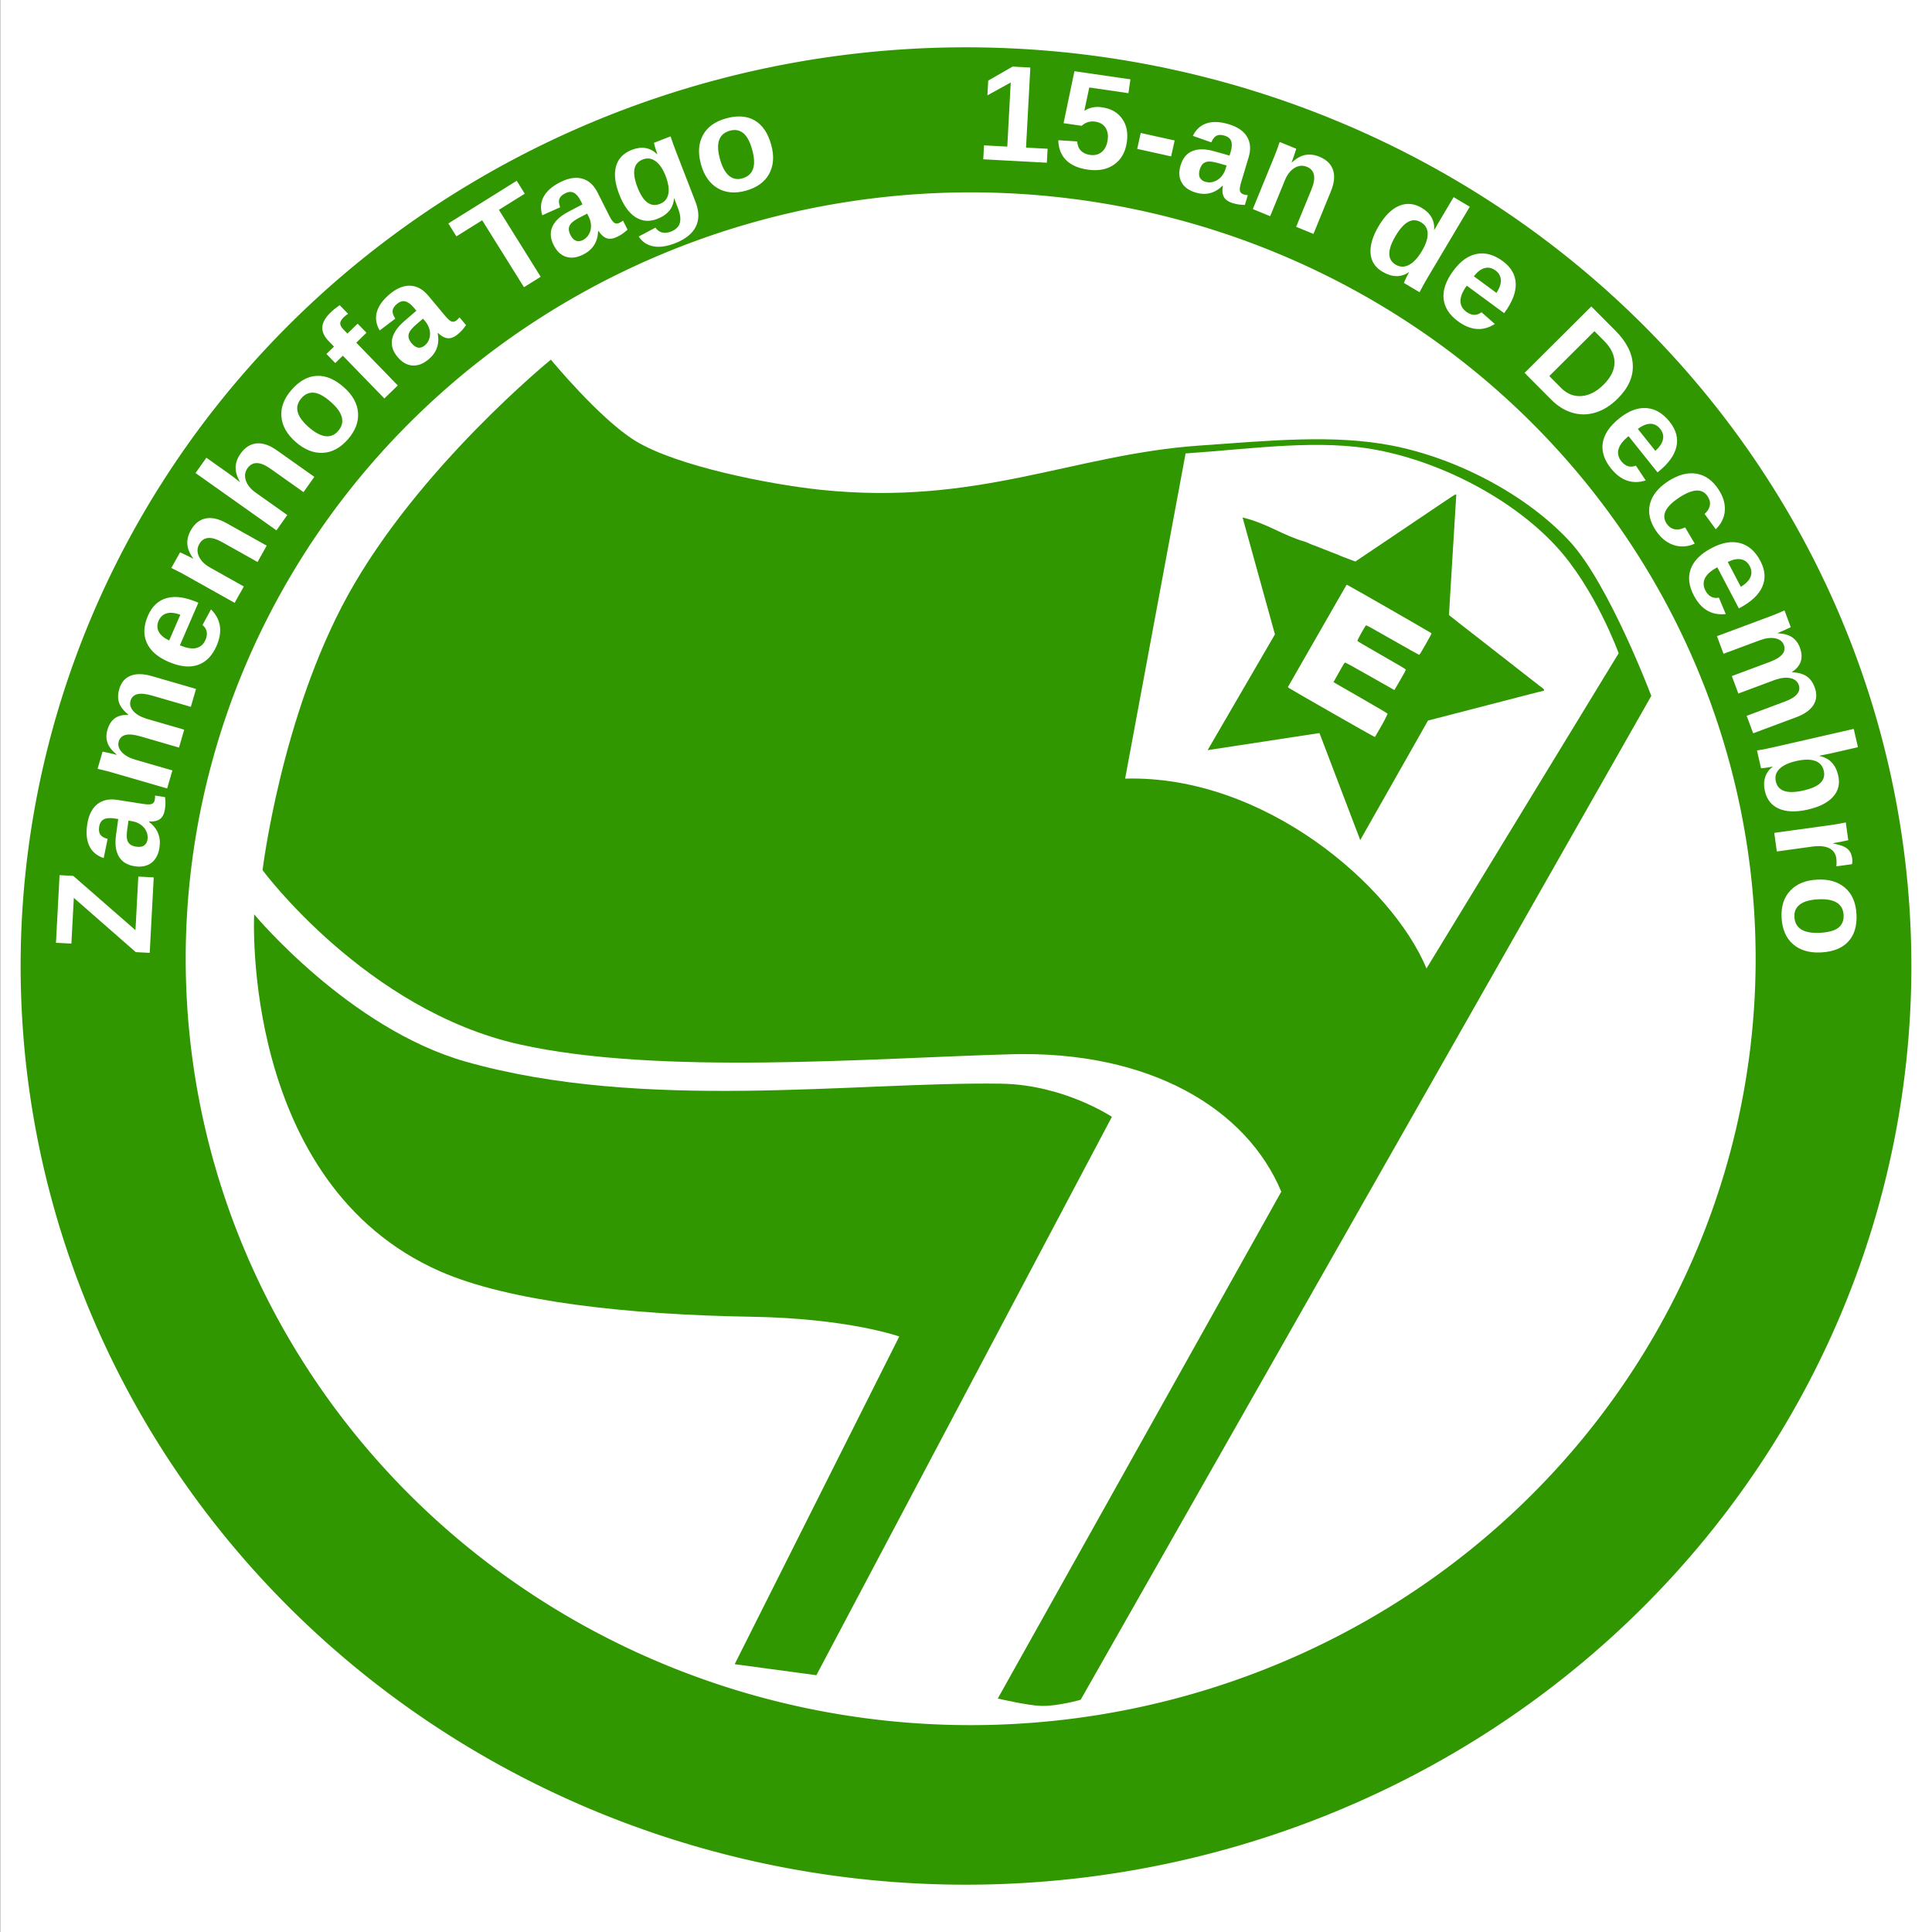 <svg xmlns="http://www.w3.org/2000/svg" width="226mm" height="226mm" viewBox="0 0 800.787 800.787"><rect x="0" y="0" width="800.787" height="800.787" fill="#333333" stroke="none"/><defs><linearGradient id="b"><stop style="stop-color:white;stop-opacity:.314" offset="0"/><stop offset=".19" style="stop-color:white;stop-opacity:.251"/><stop style="stop-color:#6b6b6b;stop-opacity:.125" offset=".6"/><stop style="stop-color:black;stop-opacity:.125" offset="1"/></linearGradient><linearGradient id="a"><stop offset="0" style="stop-color:#fd0000;stop-opacity:1"/><stop style="stop-color:#e77275;stop-opacity:.659" offset=".5"/><stop style="stop-color:black;stop-opacity:.323" offset="1"/></linearGradient><linearGradient id="c"><stop offset="0" style="stop-color:#fff;stop-opacity:1"/><stop offset="1" style="stop-color:#fff;stop-opacity:1"/></linearGradient><linearGradient spreadMethod="pad" gradientUnits="objectBoundingBox" id="d" y2="0" x2="1" y1="0" x1="0"><stop offset="0" style="stop-color:#000;stop-opacity:1"/><stop offset="1" style="stop-color:#fff;stop-opacity:1"/></linearGradient></defs><path style="opacity:1;fill:#fff;fill-opacity:1;fill-rule:evenodd;stroke:none;stroke-width:92.339;stroke-linecap:square;stroke-linejoin:miter;stroke-miterlimit:4;stroke-dasharray:none;stroke-dashoffset:0;stroke-opacity:1" d="M-292.822 150.65h800.704v800.981h-800.704z" transform="translate(292.905 -150.844)"/><path d="M507.882 551.643a391.843 380.784 0 0 0 391.843 380.785 391.843 380.784 0 0 0 391.844-380.785A391.843 380.784 0 0 0 899.725 170.86a391.843 380.784 0 0 0-391.843 380.784Zm68.422-3.006a325.359 317.655 0 0 1 325.358-317.655 325.359 317.655 0 0 1 325.358 317.655 325.359 317.655 0 0 1-325.358 317.655 325.359 317.655 0 0 1-325.358-317.655Z" style="opacity:1;fill:#319700;fill-opacity:1;stroke:none;stroke-width:4.009;stroke-linecap:round;stroke-linejoin:round;stroke-miterlimit:4;stroke-dasharray:none;stroke-dashoffset:0;stroke-opacity:1" transform="translate(-499.332 -151.25)"/><path style="fill:#319700;fill-opacity:1;fill-rule:evenodd;stroke:none;stroke-width:.969px;stroke-linecap:butt;stroke-linejoin:miter;stroke-opacity:1" d="M-134.932 729.26s43.826 53.883 95.748 82.501c49.19 27.113 111.706 34.66 111.706 34.66s56.907-42.082 70.813-104.468c12.658-56.784 5.556-143.043 3.99-199.661-1.565-56.552 22.238-95.843 55.853-109.839l205.958 115.208s2.83-12.12 2.992-17.574c.198-6.706-2.494-16.11-2.494-16.11L1.708 282.098s-45.555 17.174-62.835 33.196c-18.96 17.579-33.77 45.851-38.897 72.249-4.611 23.736-1.972 49.851 0 78.107 3.603 51.633 24.707 90.09 17.953 154.261-2.08 19.759-9.444 58.184-19.948 75.179-8.885 14.374-32.913 34.171-32.913 34.171z" transform="rotate(90 342.74 629.438) scale(1.02)"/><path style="opacity:1;fill:#319700;fill-opacity:1;fill-rule:evenodd;stroke:none;stroke-width:.969px;stroke-linecap:butt;stroke-linejoin:miter;stroke-opacity:1" d="M90.474 849.838s46.415-38.565 59.843-85.917c20.529-72.39 8.067-158.923 8.976-217.724.392-25.341 13.465-44.912 13.465-44.912l226.903 120.09-4.489 33.196-133.15-66.88s-7.394 20.597-8.03 60.132c-.807 50.148-6.168 98.477-18.4 126.35-35.669 81.28-145.118 75.665-145.118 75.665z" transform="rotate(90 342.74 629.438) scale(1.02)"/><path d="M35.323 495.91c-1.564-56.551 43.524-108.465 77.139-122.46l-128.086-78.09s-26.348 9.536-43.628 25.558c-18.96 17.579-33.77 45.851-38.897 72.249-4.611 23.736-.631 49.922 1.34 78.177z" style="fill:#fff;fill-opacity:1;fill-rule:evenodd;stroke:none;stroke-width:.969px;stroke-linecap:butt;stroke-linejoin:miter;stroke-opacity:1" transform="rotate(90 342.74 629.438) scale(1.02)"/><g style="fill:#319700;fill-opacity:1;stroke:none"><path d="M4483 8502c-11-7-133-253-1010-2032-102-206-226-458-277-560l-92-185-115-18c-63-9-153-24-200-32s-100-15-117-15-67-6-109-14c-73-13-142-23-418-62-60-8-147-22-192-30s-95-14-112-14-66-6-108-14c-588.626-144.146-1094.196-74.615-1707-256l2212.75-2195.75-26.027-3442.498L4491 1440 6766.02-429.121 6754 3102c7 7 85 83 172 168 757 739 905 883 944 920 62 59 280 271 708 690 200 195 368 357 373 358 18 7 9 33-14 41-13 5-54 12-92 16-39 3-90 10-115 16-25 5-81 13-125 18-44 6-111 15-150 21-86 13-241 35-380 55-58 8-153 22-212 31-60 8-148 21-198 29-49 8-108 16-130 18-39 4-101 13-290 42-49 7-142 21-205 30-264 37-328 46-385 56-33 5-94 14-135 19-111 14-363 51-599 88l-44 7-62 125c-34 69-132 267-218 440-290 589-539 1094-782 1585-133 270-257 520-274 557-33 71-41 81-58 70zm1234-3406c10-4 13-69 13-320 0-277-2-315-16-320-9-3-361-6-784-6-691 0-768-2-774-16-12-31-7-439 6-452 9-9 184-12 724-12 590 0 713-2 723-14 8-9 11-99 9-307l-3-294-719-3c-516-1-723-5-733-13-11-10-13-66-11-298l3-286 799-3c570-1 803-5 813-13 22.502-244.263 13-378.993 13-677l-22-6c-30-8-2487-8-2527 0l-31 7 2 1515 3 1516 23 6c29 6 2471 3 2489-4z" style="fill:#319700;fill-opacity:1" transform="matrix(.014 .008 .008 -.014 472.507 288.066)"/></g><g style="font-style:normal;font-variant:normal;font-weight:700;font-stretch:normal;font-size:56.721px;line-height:100%;font-family:Arial;-inkscape-font-specification:'Arial, Bold';font-variant-ligatures:normal;font-variant-caps:normal;font-variant-numeric:normal;font-feature-settings:normal;text-align:start;letter-spacing:0;word-spacing:0;writing-mode:lr-tb;text-anchor:start;fill:#fff;fill-opacity:1;stroke:none;stroke-width:2.127px;stroke-linecap:butt;stroke-linejoin:miter;stroke-opacity:1" aria-label="Zamenhofa Tago 15-an de Decembro"><path style="fill:#fff;stroke-width:2.127px" d="m-226.61 516.793-1.657 31.28-5.78-.307-25.683-22.495-1.005 18.973-6.39-.339 1.487-28.044 5.67.3 25.793 22.501 1.177-22.208zM-224.217 504.444q-.671 4.296-3.373 6.34-2.73 2.04-6.971 1.378-4.597-.719-6.54-4.078-1.937-3.386-1.102-9.086l.887-6.393-1.505-.235q-2.9-.454-4.454.34-1.581.79-1.94 3.089-.334 2.134.493 3.3.804 1.136 3.009 1.733l-1.636 7.957q-4.208-1.415-5.924-4.962-1.74-3.58-.871-9.135.877-5.61 4.115-8.215 3.239-2.605 8.328-1.81l10.781 1.686q2.49.39 3.534-.008 1.02-.43 1.225-1.743.137-.875.101-1.722l4.16.65q.057.71.108 1.279.051.568.048 1.128-.003.56-.047 1.198-.04.61-.168 1.432-.453 2.9-2.094 4.073-1.637 1.146-4.444.988l-.025.164q5.323 4.14 4.305 10.652zm-12.857-11.176-.561 3.949q-.31 2.698.007 3.897.29 1.195 1.18 1.95.896.73 2.537.986 2.107.33 3.297-.466 1.166-.827 1.419-2.441.282-1.806-.472-3.438-.75-1.659-2.341-2.776-1.619-1.122-3.562-1.426zM-216.124 462.987l-16.146-4.684q-7.58-2.199-8.846 2.163-.655 2.261 1.242 4.369 1.905 2.08 5.576 3.146l15.427 4.475-2.168 7.474-22.343-6.481q-2.314-.671-3.8-1.016-1.505-.379-2.699-.639l2.068-7.128q.529.067 2.775.574 2.22.5 3.044.739l.031-.106q-2.897-2.34-3.792-4.82-.888-2.507-.055-5.38 1.914-6.597 8.6-6.185l.046-.16q-2.927-2.435-3.796-4.908-.868-2.472.05-5.637 1.219-4.203 4.732-5.578 3.487-1.382 8.833.17l18.274 5.3-2.153 7.421-16.146-4.683q-7.58-2.2-8.846 2.163-.633 2.181 1.086 4.208 1.7 1.993 5.386 3.206l15.773 4.575zM-200.548 420.807q-2.69 6.2-7.792 7.94-5.128 1.731-12.166-1.322-6.81-2.953-9.002-7.92-2.193-4.966.496-11.166 2.568-5.92 7.862-7.337 5.269-1.428 12.84 1.857l.203.088-7.648 17.633q4.014 1.742 6.711 1.16 2.683-.617 3.874-3.36 1.642-3.787-1.206-6.2l3.505-6.479q6.203 6.162 2.323 15.106zm-24.01-10.415q-1.092 2.515.066 4.648 1.17 2.107 4.287 3.55l4.629-10.672q-3.417-1.24-5.675-.56-2.283.67-3.308 3.034zM-183.574 386.062l-14.664-8.22q-6.886-3.86-9.5.802-1.38 2.464-.108 5.178 1.262 2.676 4.572 4.531l14.012 7.855-3.806 6.789-20.293-11.376q-2.102-1.178-3.471-1.85-1.38-.71-2.484-1.234l3.63-6.475q.5.185 2.572 1.188 2.049.99 2.798 1.41l.054-.097q-2.224-3.056-2.412-5.892-.188-2.836 1.424-5.711 2.329-4.155 6.136-4.942 3.807-.787 8.735 1.975l16.597 9.304zM-190.877 352.826q-1.89-3.273-1.78-6.113.112-2.84 2.017-5.53 2.753-3.887 6.621-4.27 3.869-.382 8.48 2.883l15.504 10.98-4.482 6.33-13.697-9.701q-6.441-4.562-9.53-.2-1.633 2.305-.653 5.138.974 2.794 4.07 4.987l13.087 9.268-4.498 6.35-33.54-23.754 4.497-6.35 9.154 6.482q2.463 1.745 4.686 3.59zM-147.85 313.586q5.474 4.805 5.929 10.584.434 5.762-4.28 11.132-4.623 5.266-10.376 5.523-5.753.256-11.206-4.53-5.433-4.769-5.903-10.489-.491-5.737 4.24-11.128 4.842-5.516 10.4-5.76 5.555-.283 11.196 4.668zm-5.372 6.12q-4.017-3.527-6.979-3.805-2.962-.278-5.154 2.22-4.677 5.328 2.962 12.033 3.767 3.307 6.877 3.752 3.108.406 5.264-2.05 4.732-5.39-2.97-12.15zM-142.657 295.159l17.207 17.727-5.565 5.4-17.207-17.726-3.14 3.048-3.665-3.776 3.14-3.048-2.18-2.245q-2.835-2.922-2.655-5.837.18-2.916 3.34-5.983 1.57-1.524 3.847-3.116l3.491 3.597q-.988.612-1.803 1.403-1.43 1.389-1.468 2.544-.036 1.116 1.353 2.547l1.64 1.689 4.233-4.109 3.665 3.776zM-112.696 302.082q-3.337 2.787-6.717 2.542-3.397-.267-6.149-3.562-2.982-3.571-2.227-7.377.777-3.823 5.163-7.558l4.882-4.221-.976-1.17q-1.882-2.253-3.573-2.68-1.71-.449-3.496 1.042-1.658 1.385-1.806 2.807-.144 1.383 1.12 3.286l-6.477 4.903q-2.23-3.838-1.181-7.637 1.053-3.837 5.369-7.44 4.358-3.64 8.51-3.463 4.153.177 7.455 4.131l6.994 8.376q1.615 1.935 2.661 2.324 1.05.35 2.07-.502.681-.568 1.212-1.228l2.698 3.231q-.425.571-.761 1.033-.336.461-.708.88-.372.419-.826.87-.432.432-1.07.965-2.253 1.882-4.26 1.681-1.986-.218-3.992-2.187l-.127.106q1.272 6.623-3.788 10.848zm-2.296-16.88-3.026 2.598q-2.012 1.824-2.565 2.935-.57 1.09-.398 2.245.193 1.138 1.258 2.414 1.366 1.637 2.785 1.823 1.422.148 2.676-.9 1.404-1.171 1.912-2.895.53-1.742.071-3.631-.477-1.911-1.737-3.42zM-83.529 240.099l17.316 27.749-6.931 4.325-17.316-27.749-10.691 6.671-3.343-5.357 28.336-17.682 3.343 5.357zM-48.554 258.618q-3.883 1.957-7.119.951-3.248-1.03-5.18-4.864-2.093-4.155-.494-7.69 1.624-3.548 6.744-6.19l5.713-3.002-.686-1.36q-1.32-2.622-2.871-3.422-1.564-.825-3.641.222-1.93.972-2.396 2.323-.454 1.314.345 3.455l-7.421 3.305q-1.301-4.244.583-7.706 1.897-3.499 6.918-6.028 5.07-2.555 9.074-1.44 4.004 1.114 6.322 5.715l4.91 9.745q1.134 2.25 2.065 2.867.943.58 2.13-.019.792-.399 1.459-.921l1.894 3.76q-.543.46-.976.832-.432.373-.89.697-.457.323-1 .66-.52.323-1.262.697-2.621 1.32-4.53.67-1.886-.663-3.392-3.036l-.148.074q-.264 6.74-6.15 9.705zm1.595-16.961-3.536 1.844q-2.374 1.32-3.164 2.276-.802.932-.898 2.096-.07 1.152.677 2.636.96 1.905 2.299 2.409 1.351.466 2.81-.27 1.633-.822 2.52-2.385.912-1.576.893-3.52-.03-1.97-.915-3.726zM-10.6 253.982q-5.114 1.98-8.999 1.228-3.849-.736-5.973-4.072l6.927-3.663q1.038 1.529 2.674 1.994 1.661.456 3.727-.345 3.022-1.17 3.696-3.57.675-2.4-.746-6.067l-.57-1.472-1.019-2.783-.051.02q-.412 6.07-6.997 8.62-4.881 1.89-8.988-.736-4.106-2.627-6.747-9.445-2.65-6.844-1.328-11.633 1.323-4.79 6.592-6.83 6.095-2.361 10.396 1.765l.129-.05q-.35-.904-.847-2.494-.471-1.6-.532-2.14l6.87-2.66q.925 2.848 2.345 6.516l7.993 20.635q2.31 5.966.107 10.324-2.202 4.357-8.659 6.858zm-3.834-27.918q-1.67-4.313-4.15-6.115-2.464-1.837-5.305-.737-5.81 2.25-2.21 11.548 3.531 9.117 9.29 6.886 2.893-1.12 3.487-4.112.609-3.028-1.112-7.47zM29.328 213.14q1.929 7.024-.87 12.101-2.807 5.05-9.697 6.942-6.757 1.856-11.703-1.094t-6.867-9.947q-1.914-6.97.838-12.006 2.746-5.062 9.663-6.962 7.077-1.943 11.853.91 4.795 2.819 6.783 10.056zm-7.852 2.157q-1.415-5.155-3.736-7.016-2.32-1.862-5.525-.982-6.837 1.878-4.146 11.68 1.328 4.833 3.68 6.916 2.372 2.048 5.524 1.183 6.917-1.9 4.203-11.781zM117.223 219.152l.31-5.78 9.652.517 1.424-26.577-9.66 5.334.327-6.112 10.102-5.81 7.357.394-1.779 33.187 8.933.48-.31 5.78zM176.728 212.102q-.892 6.14-5.258 9.227-4.336 3.064-10.996 2.097-5.81-.845-8.94-3.958-3.099-3.137-3.2-8.217l7.793.488q.245 2.555 1.616 3.902 1.372 1.346 3.701 1.685 2.878.418 4.844-1.172 1.994-1.585 2.496-5.038.442-3.043-.913-5.086-1.35-2.072-4.255-2.494-3.207-.466-5.597 1.734l-7.51-1.092 4.501-21.539 23.214 3.373-.832 5.729-16.225-2.358-2.048 9.665q3.154-2.06 7.347-1.45 5.509.8 8.3 4.704 2.819 3.907 1.962 9.8zM181.029 214.833l1.459-6.598 14.062 3.11-1.459 6.598zM205.254 232.939q-4.165-1.249-5.824-4.204-1.65-2.982-.417-7.093 1.337-4.457 4.928-5.925 3.619-1.459 9.152.143l6.213 1.747.438-1.459q.843-2.812.267-4.459-.567-1.674-2.796-2.342-2.07-.62-3.337.04-1.234.642-2.125 2.746l-7.661-2.703q1.973-3.976 5.721-5.194 3.783-1.237 9.168.378 5.439 1.631 7.58 5.193 2.141 3.563.661 8.497l-3.134 10.452q-.724 2.414-.472 3.502.286 1.07 1.56 1.45.849.256 1.692.335l-1.209 4.032q-.71-.04-1.281-.066-.57-.026-1.125-.106-.554-.08-1.18-.21-.6-.121-1.396-.36-2.812-.843-3.751-2.628-.913-1.778-.375-4.537l-.159-.047q-4.825 4.711-11.138 2.818zm12.82-11.22-3.837-1.092q-2.631-.674-3.862-.523-1.223.125-2.093.905-.844.788-1.321 2.38-.613 2.043.014 3.33.66 1.267 2.225 1.736 1.751.526 3.47 0 1.746-.517 3.07-1.942 1.33-1.451 1.896-3.335zM246.913 247.14l6.367-15.559q2.989-7.305-1.958-9.33-2.615-1.07-5.153.526-2.501 1.58-3.938 5.091l-6.083 14.867-7.203-2.947 8.81-21.532q.913-2.23 1.412-3.671.537-1.456.921-2.616l6.87 2.811q-.123.519-.865 2.699-.732 2.154-1.057 2.949l.103.042q2.761-2.581 5.553-3.115 2.792-.533 5.842.715 4.409 1.804 5.655 5.486 1.247 3.682-.893 8.911l-7.205 17.61zM291.587 270.403q.117-.413.824-1.926.744-1.523 1.31-2.476l-.095-.056q-4.94 3.378-11.011-.232-4.5-2.675-4.87-7.632-.358-4.981 3.393-11.29 3.808-6.403 8.445-8.35 4.676-1.957 9.413.86 2.738 1.627 4.034 3.945 1.32 2.332 1.047 5.23l.047.028 2.472-4.265 5.591-9.404 6.69 3.978-17.665 29.71q-1.415 2.38-3.15 5.73zm7.433-13.205q2.477-4.166 2.403-7.239-.036-3.082-2.75-4.696-2.69-1.6-5.302-.188-2.597 1.388-5.258 5.863-5.209 8.76.052 11.889 2.643 1.571 5.468.125 2.84-1.47 5.387-5.754zM314.029 286.314q-5.445-4.002-6.006-9.365-.545-5.384 4-11.565 4.396-5.98 9.726-7.012 5.33-1.032 10.775 2.971 5.2 3.822 5.401 9.299.218 5.454-4.67 12.104l-.131.178-15.487-11.384q-2.592 3.525-2.626 6.284.004 2.753 2.414 4.525 3.325 2.444 6.311.205l5.537 4.86q-7.39 4.675-15.244-1.1zm15.502-21.087q-2.21-1.624-4.546-.97-2.315.67-4.416 3.388l9.372 6.89q1.97-3.055 1.81-5.407-.145-2.375-2.22-3.9zM380.173 318.357q-4.28 4.259-9.16 5.755-4.84 1.496-9.596.094-4.736-1.383-8.682-5.348l-11.135-11.19 27.661-27.526 9.963 10.012q6.955 6.99 7.23 14.334.296 7.325-6.281 13.87zm-5.802-5.83q4.456-4.435 4.487-9.076.051-4.661-4.227-8.96l-4.083-4.104-18.71 18.618 4.884 4.908q3.712 3.73 8.472 3.37 4.76-.361 9.177-4.757zM377.377 347.247q-4.221-5.278-3.372-10.602.87-5.342 6.861-10.133 5.797-4.636 11.212-4.25 5.415.386 9.636 5.663 4.03 5.04 2.805 10.381-1.203 5.325-7.648 10.48l-.173.138-12.005-15.011q-3.418 2.733-4.166 5.389-.71 2.66 1.158 4.996 2.577 3.222 6.042 1.835l4.087 6.13q-8.349 2.597-14.437-5.016zm20.44-16.347q-1.713-2.14-4.14-2.115-2.409.047-5.143 2.127l7.265 9.084q2.695-2.439 3.15-4.753.476-2.331-1.133-4.343zM395.952 372.97q-3.73-5.7-2.378-11.02 1.375-5.335 7.448-9.307 6.21-4.064 11.711-3.194 5.523.854 9.284 6.602 2.896 4.427 2.566 8.78-.33 4.352-3.76 7.656l-4.616-6.347q1.741-1.536 2.15-3.392.43-1.87-.904-3.91-3.29-5.029-11.703.475-8.668 5.67-5.317 10.793 1.213 1.854 3.19 2.347 2 .479 4.516-.736l3.974 6.732q-2.8 1.336-5.802 1.149-2.986-.165-5.691-1.87-2.681-1.721-4.668-4.757zM411.76 399.97q-3.14-5.984-1.294-11.05 1.871-5.078 8.665-8.642 6.573-3.448 11.815-2.039 5.243 1.41 8.383 7.393 2.998 5.715.779 10.726-2.195 4.998-9.503 8.832l-.197.103-8.929-17.02q-3.875 2.032-5.115 4.497-1.203 2.476.186 5.125 1.918 3.654 5.583 2.95l2.846 6.796q-8.69.962-13.22-7.67zm23.176-12.158q-1.274-2.428-3.66-2.865-2.375-.412-5.455 1.11l5.404 10.3q3.11-1.881 3.997-4.066.91-2.198-.286-4.48zM427.495 433.346l15.752-5.872q7.396-2.757 5.81-7.013-.823-2.206-3.603-2.766-2.77-.533-6.352.802l-15.051 5.61-2.719-7.291 21.8-8.127q2.257-.842 3.655-1.452 1.434-.593 2.547-1.097l2.593 6.955q-.464.262-2.57 1.194-2.08.924-2.884 1.223l.039.104q3.72.15 5.919 1.606 2.208 1.483 3.252 4.286 2.4 6.435-3.212 10.094l.058.156q3.802.208 5.974 1.674t3.324 4.554q1.528 4.1-.471 7.3-1.974 3.189-7.19 5.133l-17.829 6.647-2.699-7.24 15.752-5.873q7.396-2.757 5.81-7.013-.793-2.128-3.382-2.73-2.553-.585-6.235.64l-15.389 5.737zM459 488.684q-7.235 1.655-11.925-.34-4.656-1.976-5.891-7.375-.71-3.105.12-5.682.832-2.576 3.092-4.372l-.012-.054q-.945.216-2.623.458-1.672.269-2.162.239l-1.685-7.37q2.56-.36 6.718-1.31l33.397-7.638 1.735 7.587-11.177 2.556-4.777.979.025.108q6.202 1.28 7.752 8.057 1.186 5.183-2.126 8.839-3.28 3.676-10.46 5.318zm-1.809-7.91q4.968-1.136 7.037-3.144 2.07-2.007 1.372-5.058-.704-3.078-3.666-4.105-2.93-1.006-7.79.105-4.643 1.062-6.877 3.22-2.227 2.187-1.523 5.264 1.377 6.021 11.447 3.718zM445.08 498.336l22.718-3.128q2.442-.336 4.049-.641 1.639-.282 2.89-.538l1.012 7.353q-.483.15-2.988.635-2.478.481-3.301.594l.015.11q3.283.694 4.666 1.399 1.41.7 2.18 1.824.797 1.12 1.047 2.931.204 1.482-.083 2.444l-6.448.888q.155-1.923-.042-3.35-.396-2.88-2.951-4.178-2.552-1.27-7.134-.64l-14.568 2.007zM464.418 547.894q-7.276.36-11.625-3.473-4.322-3.834-4.675-10.97-.347-7 3.605-11.188 3.951-4.19 11.199-4.548 7.22-.358 11.538 3.42 4.347 3.778 4.702 10.943.364 7.33-3.457 11.374-3.791 4.07-11.287 4.442zm-.404-8.133q5.34-.265 7.66-2.127 2.32-1.862 2.155-5.18-.351-7.082-10.503-6.58-5.007.249-7.55 2.094-2.513 1.872-2.351 5.136.355 7.164 10.59 6.657z" transform="translate(290.324 -153.125)"/></g></svg>